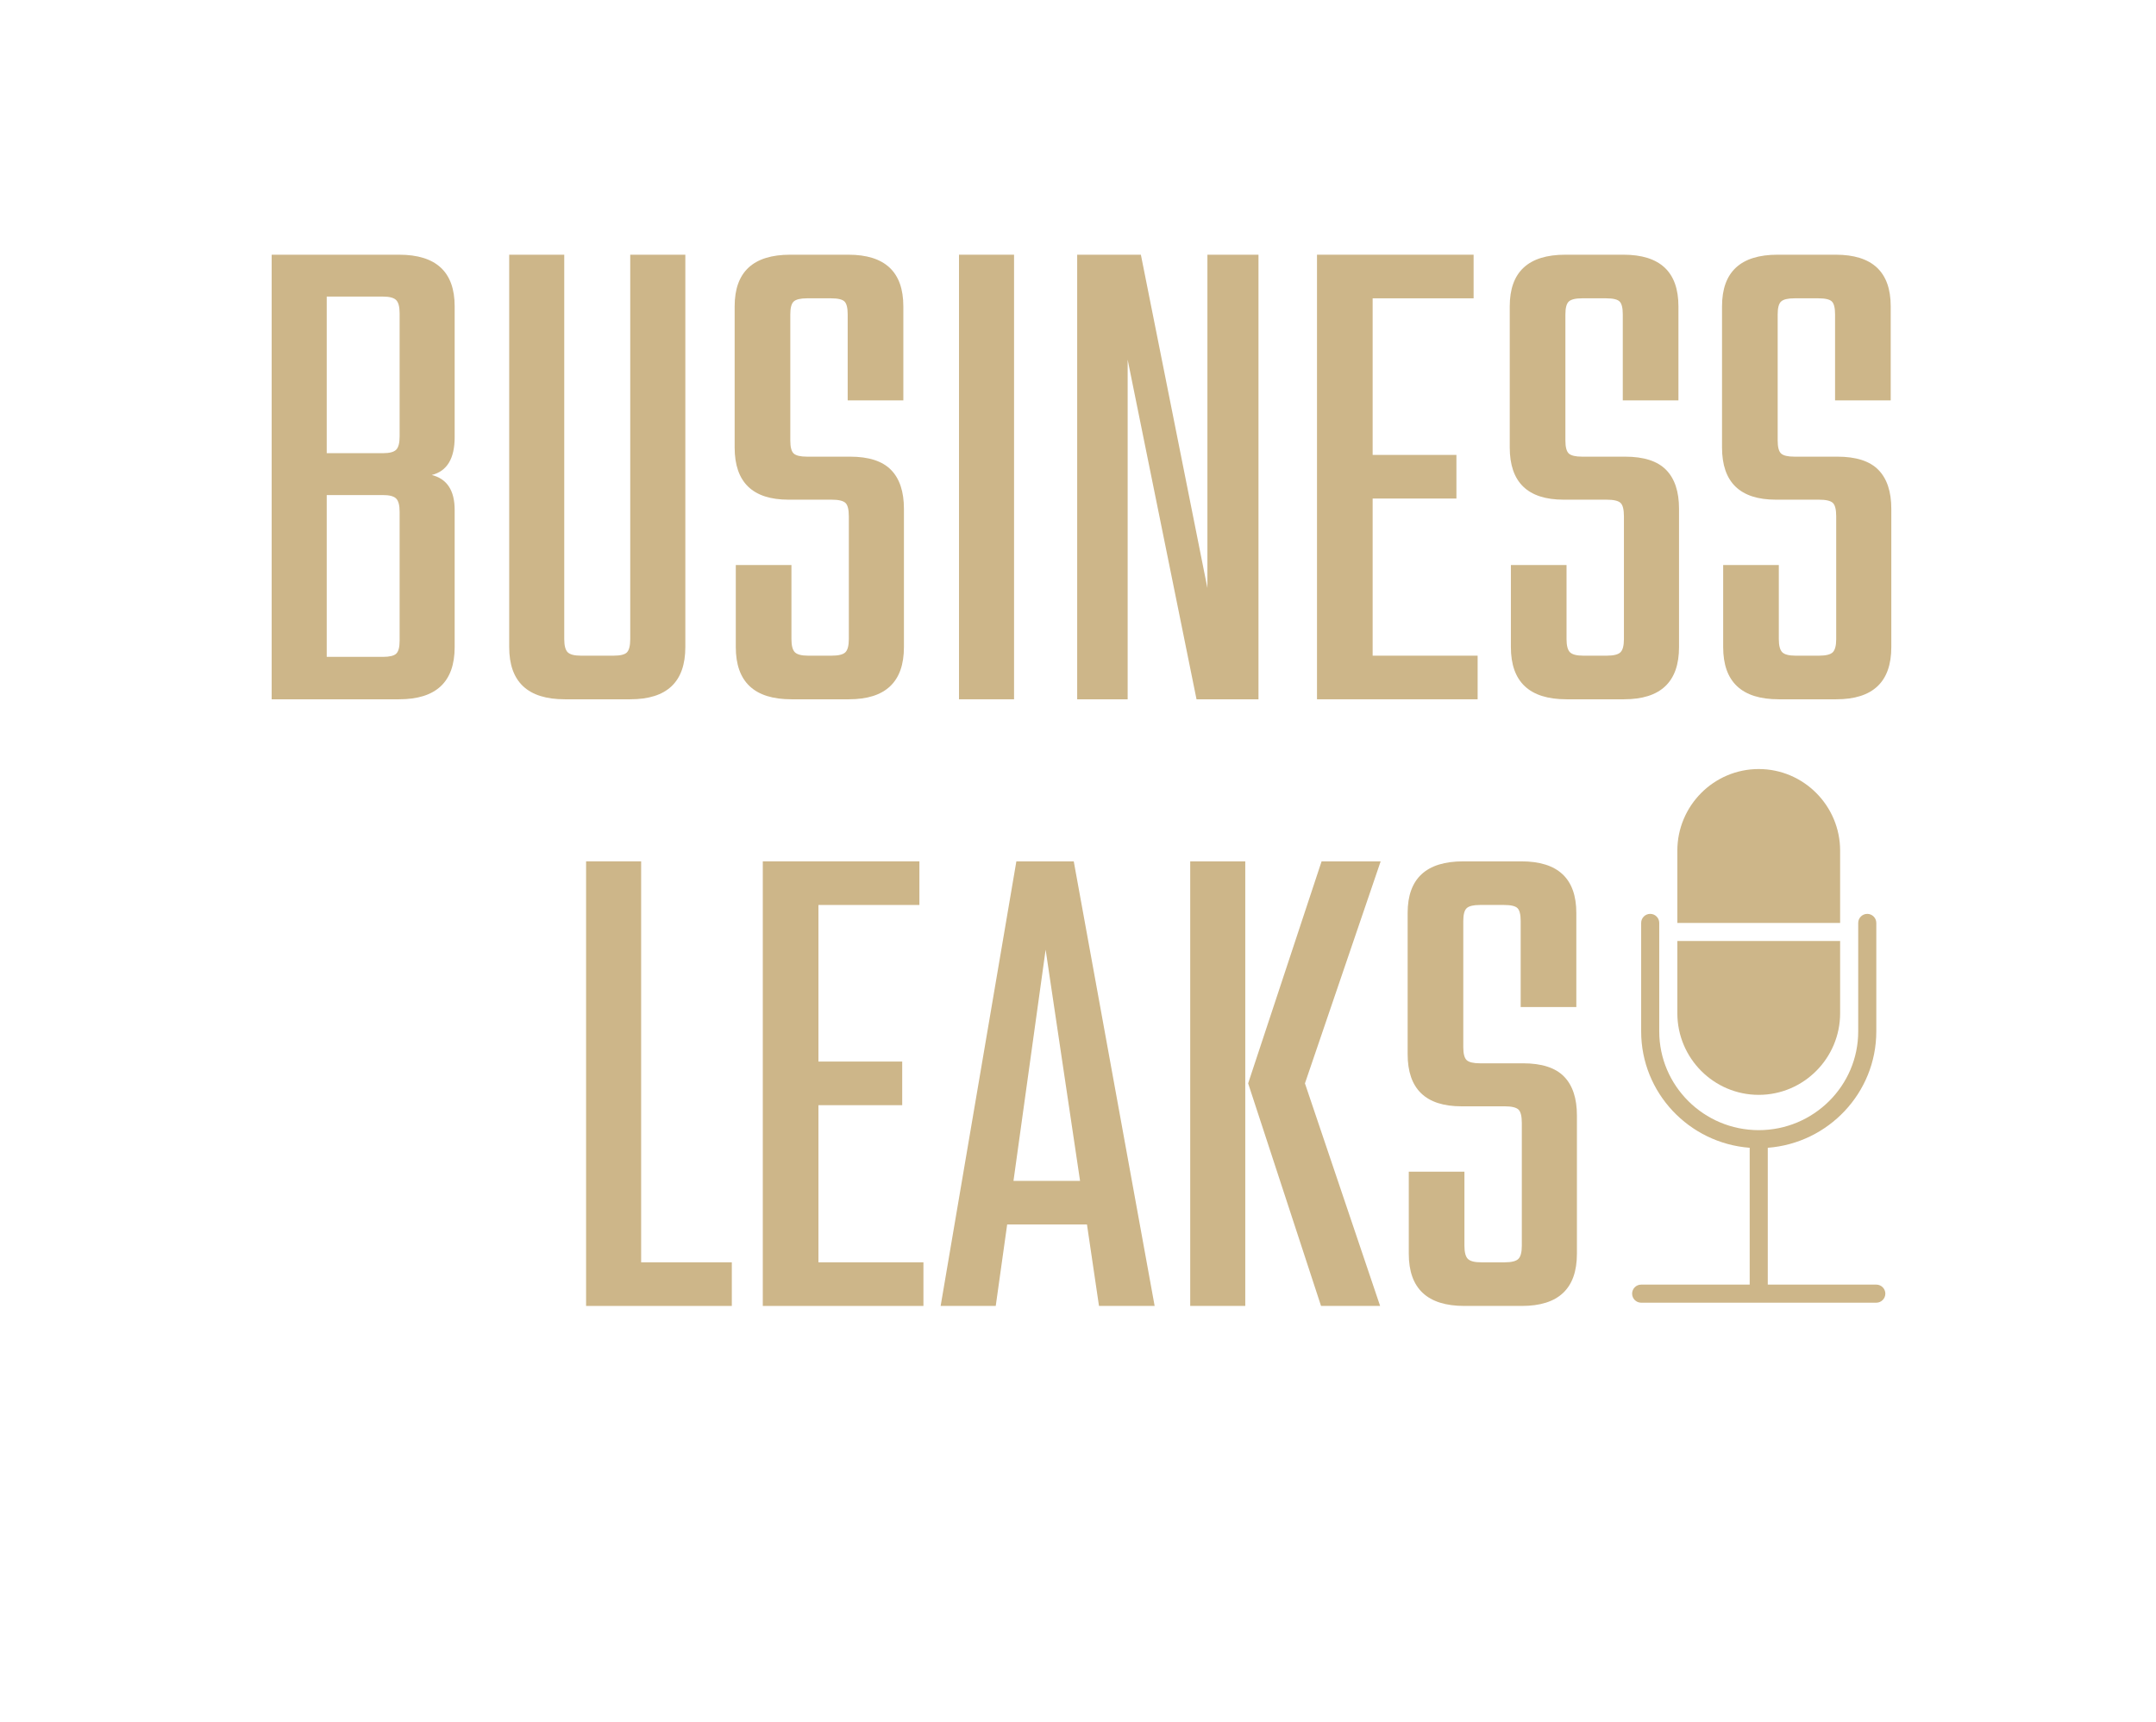 <svg xmlns="http://www.w3.org/2000/svg" xmlns:xlink="http://www.w3.org/1999/xlink" width="904" zoomAndPan="magnify" viewBox="0 0 678 541.5" height="722" preserveAspectRatio="xMidYMid meet"><defs><clipPath id="85a7815720"><path d="M 513 287 L 592.887 287 L 592.887 410 L 513 410 Z M 513 287 "></path></clipPath></defs><g id="fce9ec5170"><path style=" stroke:none;fill-rule:nonzero;fill:#cdb689;fill-opacity:1;" d="M 578.668 290.266 L 578.668 267.551 C 578.668 253.395 567.176 241.871 553.07 241.871 C 538.957 241.871 527.477 253.391 527.477 267.551 L 527.477 290.266 Z M 578.668 290.266 "></path><path style=" stroke:none;fill-rule:nonzero;fill:#cdb689;fill-opacity:1;" d="M 527.477 295.953 L 527.477 318.664 C 527.477 332.82 538.957 344.344 553.07 344.344 C 567.176 344.344 578.668 332.828 578.668 318.664 L 578.668 295.953 Z M 527.477 295.953 "></path><g clip-rule="nonzero" clip-path="url(#85a7815720)"><path style=" stroke:none;fill-rule:nonzero;fill:#cdb689;fill-opacity:1;" d="M 590.043 404.023 L 555.914 404.023 L 555.914 360.988 C 574.98 359.543 590.043 343.703 590.043 324.391 L 590.043 290.266 C 590.043 288.695 588.762 287.422 587.199 287.422 C 585.633 287.422 584.355 288.695 584.355 290.266 L 584.355 324.391 C 584.355 341.512 570.316 355.441 553.07 355.441 C 535.824 355.441 521.785 341.512 521.785 324.391 L 521.785 290.266 C 521.785 288.695 520.512 287.422 518.941 287.422 C 517.371 287.422 516.098 288.695 516.098 290.266 L 516.098 324.391 C 516.098 343.703 531.168 359.539 550.227 360.988 L 550.227 404.023 L 516.098 404.023 C 514.527 404.023 513.254 405.301 513.254 406.867 C 513.254 408.43 514.527 409.711 516.098 409.711 L 590.043 409.711 C 591.605 409.711 592.887 408.43 592.887 406.867 C 592.887 405.301 591.605 404.023 590.043 404.023 Z M 590.043 404.023 "></path></g><g style="fill:#cdb689;fill-opacity:1;"><g transform="translate(76.23, 219.935)"><path style="stroke:none" d="M 9.203 0 L 9.203 -139.828 L 49.25 -139.828 C 60.914 -139.828 66.75 -134.414 66.75 -123.594 L 66.75 -82.453 C 66.75 -75.711 64.348 -71.742 59.547 -70.547 C 64.348 -69.336 66.75 -65.672 66.75 -59.547 L 66.75 -16.422 C 66.75 -5.473 60.914 0 49.25 0 Z M 44.203 -77.406 C 46.242 -77.406 47.625 -77.766 48.344 -78.484 C 49.07 -79.203 49.438 -80.586 49.438 -82.641 L 49.438 -121.422 C 49.438 -123.461 49.07 -124.844 48.344 -125.562 C 47.625 -126.289 46.242 -126.656 44.203 -126.656 L 26.516 -126.656 L 26.516 -77.406 Z M 44.203 -13.344 C 46.242 -13.344 47.625 -13.672 48.344 -14.328 C 49.07 -14.992 49.438 -16.352 49.438 -18.406 L 49.438 -59 C 49.438 -61.039 49.07 -62.422 48.344 -63.141 C 47.625 -63.867 46.242 -64.234 44.203 -64.234 L 26.516 -64.234 L 26.516 -13.344 Z M 44.203 -13.344 "></path></g></g><g style="fill:#cdb689;fill-opacity:1;"><g transform="translate(151.284, 219.935)"><path style="stroke:none" d="M 46.906 -139.828 L 64.234 -139.828 L 64.234 -16.422 C 64.234 -5.473 58.457 0 46.906 0 L 26.344 0 C 14.676 0 8.844 -5.473 8.844 -16.422 L 8.844 -139.828 L 26.156 -139.828 L 26.156 -18.938 C 26.156 -16.895 26.516 -15.516 27.234 -14.797 C 27.961 -14.078 29.348 -13.719 31.391 -13.719 L 41.672 -13.719 C 43.836 -13.719 45.25 -14.078 45.906 -14.797 C 46.57 -15.516 46.906 -16.895 46.906 -18.938 Z M 46.906 -139.828 "></path></g></g><g style="fill:#cdb689;fill-opacity:1;"><g transform="translate(224.354, 219.935)"><path style="stroke:none" d="M 24.531 0 C 12.863 0 7.031 -5.473 7.031 -16.422 L 7.031 -42.219 L 24.531 -42.219 L 24.531 -18.938 C 24.531 -16.895 24.891 -15.516 25.609 -14.797 C 26.336 -14.078 27.723 -13.719 29.766 -13.719 L 37.172 -13.719 C 39.336 -13.719 40.781 -14.078 41.5 -14.797 C 42.219 -15.516 42.578 -16.895 42.578 -18.938 L 42.578 -57.547 C 42.578 -59.711 42.219 -61.125 41.5 -61.781 C 40.781 -62.445 39.336 -62.781 37.172 -62.781 L 23.641 -62.781 C 12.328 -62.781 6.672 -68.254 6.672 -79.203 L 6.672 -123.594 C 6.672 -134.414 12.504 -139.828 24.172 -139.828 L 42.406 -139.828 C 53.945 -139.828 59.719 -134.414 59.719 -123.594 L 59.719 -94 L 42.219 -94 L 42.219 -121.062 C 42.219 -123.102 41.883 -124.453 41.219 -125.109 C 40.562 -125.773 39.148 -126.109 36.984 -126.109 L 29.406 -126.109 C 27.363 -126.109 25.977 -125.773 25.25 -125.109 C 24.531 -124.453 24.172 -123.102 24.172 -121.062 L 24.172 -81.375 C 24.172 -79.32 24.531 -77.961 25.25 -77.297 C 25.977 -76.641 27.363 -76.312 29.406 -76.312 L 42.938 -76.312 C 48.832 -76.312 53.133 -74.926 55.844 -72.156 C 58.551 -69.395 59.906 -65.312 59.906 -59.906 L 59.906 -16.422 C 59.906 -5.473 54.129 0 42.578 0 Z M 24.531 0 "></path></g></g><g style="fill:#cdb689;fill-opacity:1;"><g transform="translate(291.109, 219.935)"><path style="stroke:none" d="M 27.781 0 L 10.469 0 L 10.469 -139.828 L 27.781 -139.828 Z M 27.781 0 "></path></g></g><g style="fill:#cdb689;fill-opacity:1;"><g transform="translate(329.538, 219.935)"><path style="stroke:none" d="M 25.078 0 L 9.203 0 L 9.203 -139.828 L 29.234 -139.828 L 50.156 -35 L 50.156 -139.828 L 66.219 -139.828 L 66.219 0 L 46.734 0 L 25.078 -106.812 Z M 25.078 0 "></path></g></g><g style="fill:#cdb689;fill-opacity:1;"><g transform="translate(404.954, 219.935)"><path style="stroke:none" d="M 26.703 -63.141 L 26.703 -13.719 L 59.719 -13.719 L 59.719 0 L 9.203 0 L 9.203 -139.828 L 58.453 -139.828 L 58.453 -126.109 L 26.703 -126.109 L 26.703 -76.859 L 53.047 -76.859 L 53.047 -63.141 Z M 26.703 -63.141 "></path></g></g><g style="fill:#cdb689;fill-opacity:1;"><g transform="translate(468.1, 219.935)"><path style="stroke:none" d="M 24.531 0 C 12.863 0 7.031 -5.473 7.031 -16.422 L 7.031 -42.219 L 24.531 -42.219 L 24.531 -18.938 C 24.531 -16.895 24.891 -15.516 25.609 -14.797 C 26.336 -14.078 27.723 -13.719 29.766 -13.719 L 37.172 -13.719 C 39.336 -13.719 40.781 -14.078 41.5 -14.797 C 42.219 -15.516 42.578 -16.895 42.578 -18.938 L 42.578 -57.547 C 42.578 -59.711 42.219 -61.125 41.5 -61.781 C 40.781 -62.445 39.336 -62.781 37.172 -62.781 L 23.641 -62.781 C 12.328 -62.781 6.672 -68.254 6.672 -79.203 L 6.672 -123.594 C 6.672 -134.414 12.504 -139.828 24.172 -139.828 L 42.406 -139.828 C 53.945 -139.828 59.719 -134.414 59.719 -123.594 L 59.719 -94 L 42.219 -94 L 42.219 -121.062 C 42.219 -123.102 41.883 -124.453 41.219 -125.109 C 40.562 -125.773 39.148 -126.109 36.984 -126.109 L 29.406 -126.109 C 27.363 -126.109 25.977 -125.773 25.25 -125.109 C 24.531 -124.453 24.172 -123.102 24.172 -121.062 L 24.172 -81.375 C 24.172 -79.32 24.531 -77.961 25.25 -77.297 C 25.977 -76.641 27.363 -76.312 29.406 -76.312 L 42.938 -76.312 C 48.832 -76.312 53.133 -74.926 55.844 -72.156 C 58.551 -69.395 59.906 -65.312 59.906 -59.906 L 59.906 -16.422 C 59.906 -5.473 54.129 0 42.578 0 Z M 24.531 0 "></path></g></g><g style="fill:#cdb689;fill-opacity:1;"><g transform="translate(534.856, 219.935)"><path style="stroke:none" d="M 24.531 0 C 12.863 0 7.031 -5.473 7.031 -16.422 L 7.031 -42.219 L 24.531 -42.219 L 24.531 -18.938 C 24.531 -16.895 24.891 -15.516 25.609 -14.797 C 26.336 -14.078 27.723 -13.719 29.766 -13.719 L 37.172 -13.719 C 39.336 -13.719 40.781 -14.078 41.5 -14.797 C 42.219 -15.516 42.578 -16.895 42.578 -18.938 L 42.578 -57.547 C 42.578 -59.711 42.219 -61.125 41.5 -61.781 C 40.781 -62.445 39.336 -62.781 37.172 -62.781 L 23.641 -62.781 C 12.328 -62.781 6.672 -68.254 6.672 -79.203 L 6.672 -123.594 C 6.672 -134.414 12.504 -139.828 24.172 -139.828 L 42.406 -139.828 C 53.945 -139.828 59.719 -134.414 59.719 -123.594 L 59.719 -94 L 42.219 -94 L 42.219 -121.062 C 42.219 -123.102 41.883 -124.453 41.219 -125.109 C 40.562 -125.773 39.148 -126.109 36.984 -126.109 L 29.406 -126.109 C 27.363 -126.109 25.977 -125.773 25.25 -125.109 C 24.531 -124.453 24.172 -123.102 24.172 -121.062 L 24.172 -81.375 C 24.172 -79.32 24.531 -77.961 25.25 -77.297 C 25.977 -76.641 27.363 -76.312 29.406 -76.312 L 42.938 -76.312 C 48.832 -76.312 53.133 -74.926 55.844 -72.156 C 58.551 -69.395 59.906 -65.312 59.906 -59.906 L 59.906 -16.422 C 59.906 -5.473 54.129 0 42.578 0 Z M 24.531 0 "></path></g></g><g style="fill:#cdb689;fill-opacity:1;"><g transform="translate(175.104, 410.731)"><path style="stroke:none" d="M 26.516 -139.828 L 26.516 -13.719 L 55.031 -13.719 L 55.031 0 L 9.203 0 L 9.203 -139.828 Z M 26.516 -139.828 "></path></g></g><g style="fill:#cdb689;fill-opacity:1;"><g transform="translate(230.673, 410.731)"><path style="stroke:none" d="M 26.703 -63.141 L 26.703 -13.719 L 59.719 -13.719 L 59.719 0 L 9.203 0 L 9.203 -139.828 L 58.453 -139.828 L 58.453 -126.109 L 26.703 -126.109 L 26.703 -76.859 L 53.047 -76.859 L 53.047 -63.141 Z M 26.703 -63.141 "></path></g></g><g style="fill:#cdb689;fill-opacity:1;"><g transform="translate(293.82, 410.731)"><path style="stroke:none" d="M 69.281 0 L 51.781 0 L 48 -25.625 L 22.906 -25.625 L 19.312 0 L 1.984 0 L 25.797 -139.828 L 43.844 -139.828 Z M 35 -112.047 L 24.891 -39.328 L 45.828 -39.328 Z M 35 -112.047 "></path></g></g><g style="fill:#cdb689;fill-opacity:1;"><g transform="translate(365.085, 410.731)"><path style="stroke:none" d="M 26.516 0 L 9.203 0 L 9.203 -139.828 L 26.516 -139.828 Z M 68.922 0 L 50.344 0 L 27.422 -70 L 50.516 -139.828 L 69.094 -139.828 L 45.281 -70 Z M 68.922 0 "></path></g></g><g style="fill:#cdb689;fill-opacity:1;"><g transform="translate(435.99, 410.731)"><path style="stroke:none" d="M 24.531 0 C 12.863 0 7.031 -5.473 7.031 -16.422 L 7.031 -42.219 L 24.531 -42.219 L 24.531 -18.938 C 24.531 -16.895 24.891 -15.516 25.609 -14.797 C 26.336 -14.078 27.723 -13.719 29.766 -13.719 L 37.172 -13.719 C 39.336 -13.719 40.781 -14.078 41.5 -14.797 C 42.219 -15.516 42.578 -16.895 42.578 -18.938 L 42.578 -57.547 C 42.578 -59.711 42.219 -61.125 41.5 -61.781 C 40.781 -62.445 39.336 -62.781 37.172 -62.781 L 23.641 -62.781 C 12.328 -62.781 6.672 -68.254 6.672 -79.203 L 6.672 -123.594 C 6.672 -134.414 12.504 -139.828 24.172 -139.828 L 42.406 -139.828 C 53.945 -139.828 59.719 -134.414 59.719 -123.594 L 59.719 -94 L 42.219 -94 L 42.219 -121.062 C 42.219 -123.102 41.883 -124.453 41.219 -125.109 C 40.562 -125.773 39.148 -126.109 36.984 -126.109 L 29.406 -126.109 C 27.363 -126.109 25.977 -125.773 25.25 -125.109 C 24.531 -124.453 24.172 -123.102 24.172 -121.062 L 24.172 -81.375 C 24.172 -79.32 24.531 -77.961 25.25 -77.297 C 25.977 -76.641 27.363 -76.312 29.406 -76.312 L 42.938 -76.312 C 48.832 -76.312 53.133 -74.926 55.844 -72.156 C 58.551 -69.395 59.906 -65.312 59.906 -59.906 L 59.906 -16.422 C 59.906 -5.473 54.129 0 42.578 0 Z M 24.531 0 "></path></g></g></g></svg>